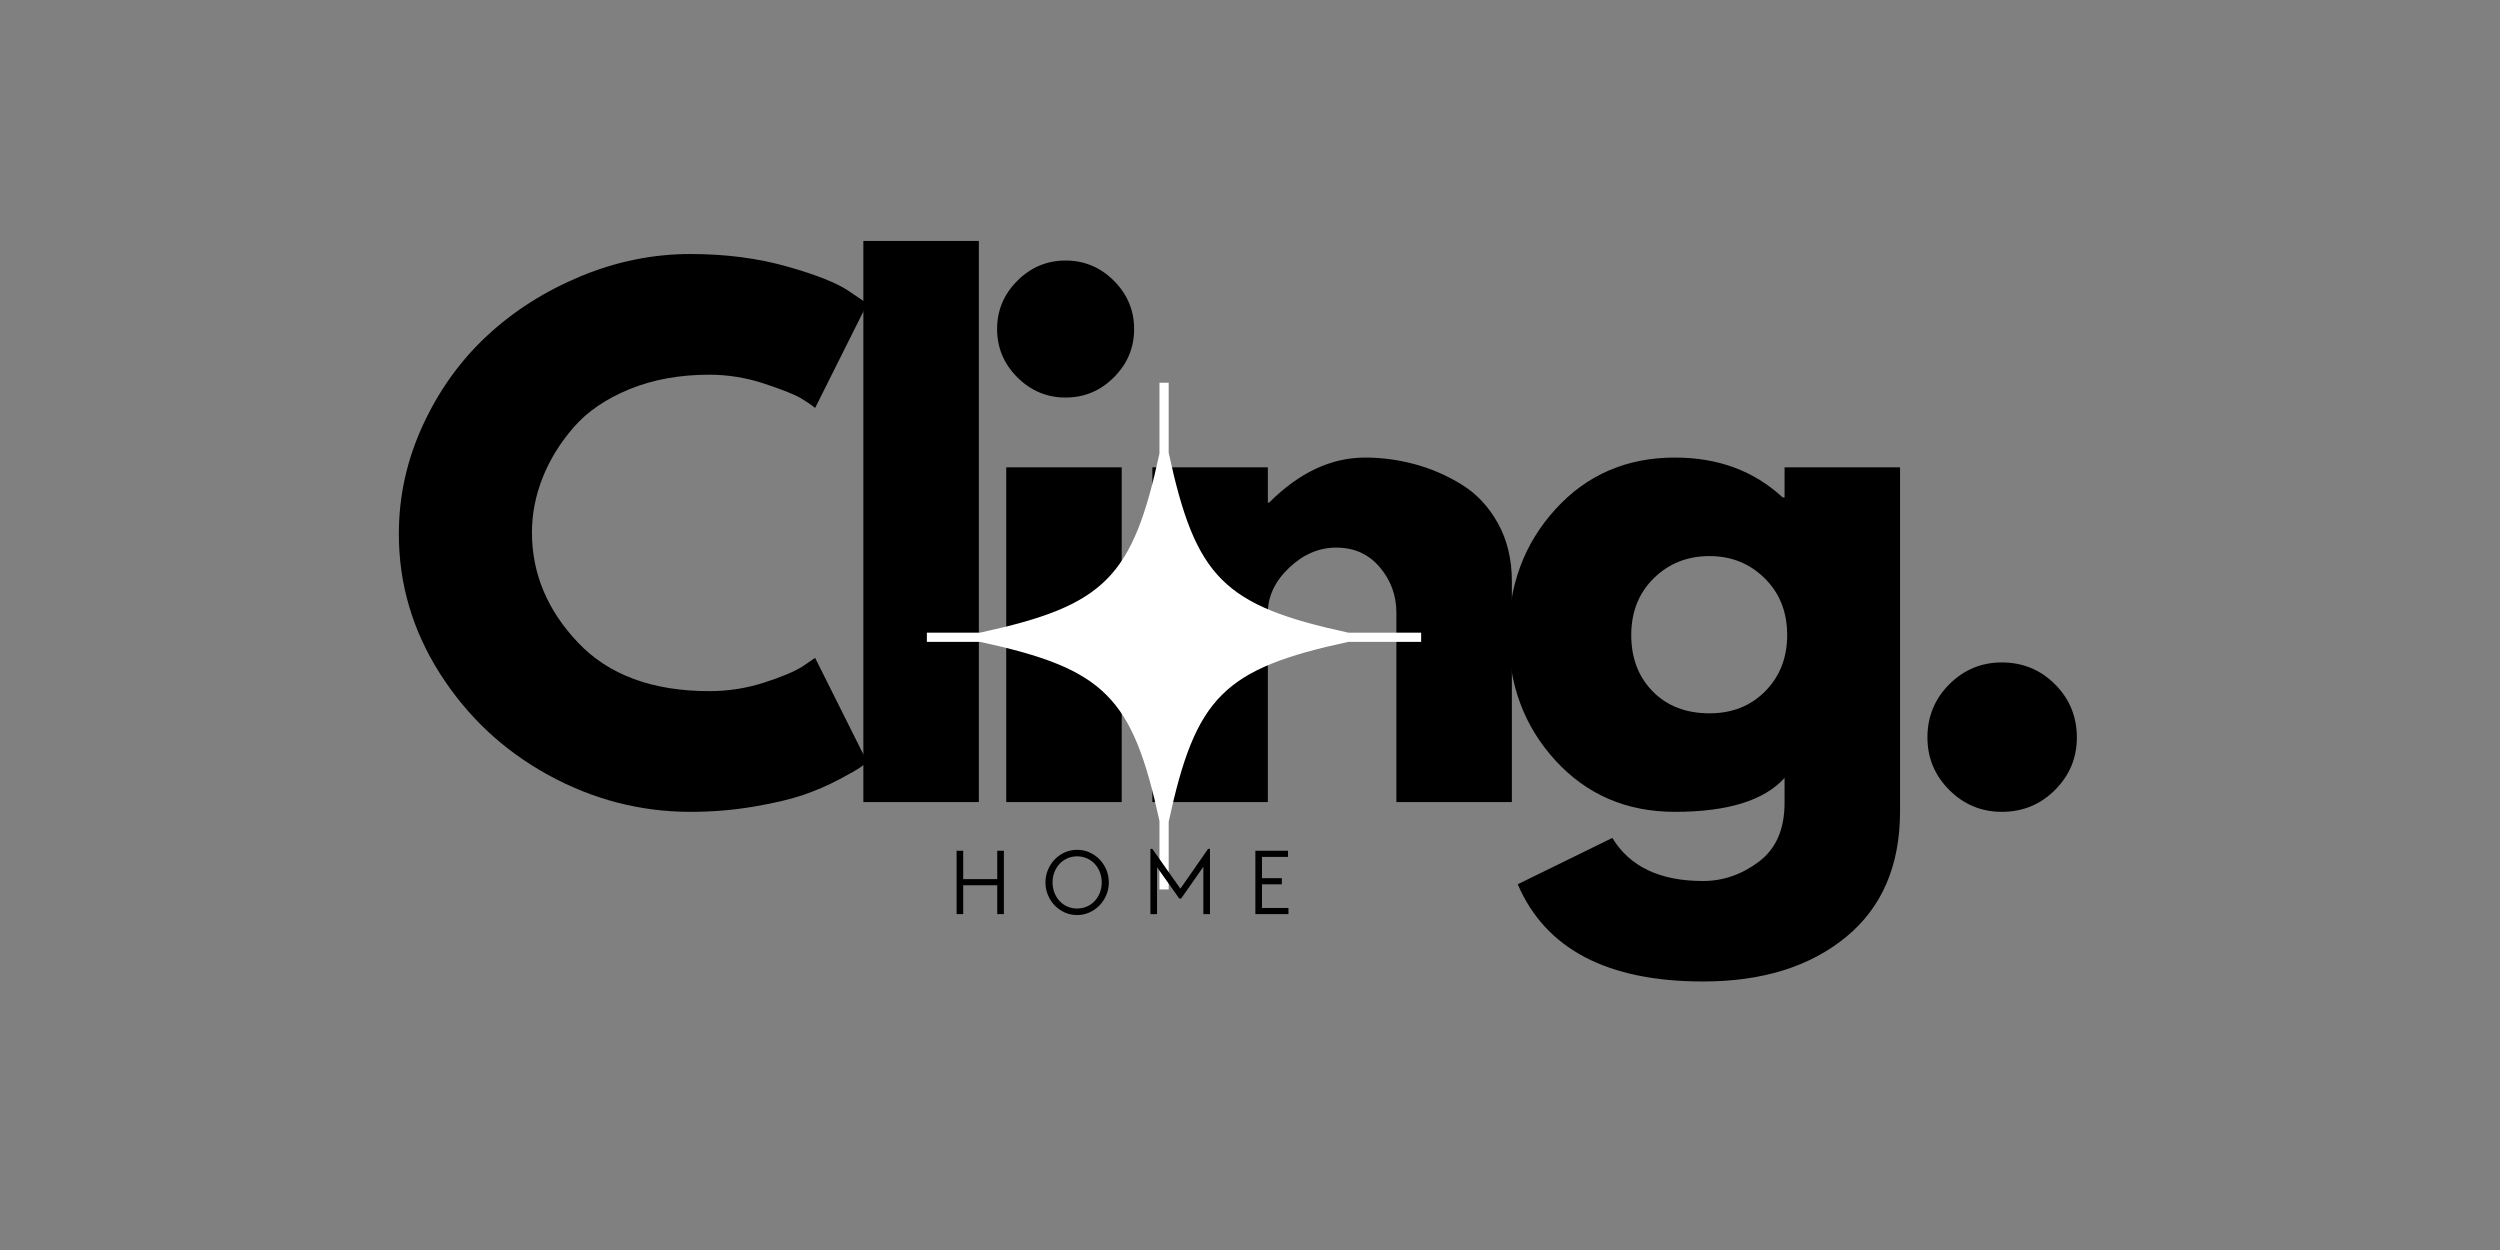 <svg version="1.0" preserveAspectRatio="xMidYMid meet" height="1890" viewBox="0 0 2835 1417.5" zoomAndPan="magnify" width="3780" xmlns:xlink="http://www.w3.org/1999/xlink" xmlns="http://www.w3.org/2000/svg"><rect x="0" y="0" width="2835" height="1417.5" fill="#808080" stroke="none"/><defs><g></g><clipPath id="0696ff9a1f"><path clip-rule="nonzero" d="M 1051.004 434.012 L 1612 434.012 L 1612 1008.684 L 1051.004 1008.684 Z M 1051.004 434.012"></path></clipPath></defs><g fill-opacity="1" fill="#000000"><g transform="translate(435.275, 909.533)"><g><path d="M 369.203 -125.781 C 390.41 -125.781 411 -128.984 430.969 -135.391 C 450.945 -141.805 465.625 -147.973 475 -153.891 L 489.062 -163.516 L 548.25 -45.125 C 546.27 -43.645 543.551 -41.672 540.094 -39.203 C 536.645 -36.742 528.633 -32.18 516.062 -25.516 C 503.488 -18.859 490.047 -13.062 475.734 -8.125 C 461.43 -3.195 442.688 1.234 419.5 5.172 C 396.32 9.117 372.398 11.094 347.734 11.094 C 291.016 11.094 237.25 -2.836 186.438 -30.703 C 135.633 -58.566 94.695 -96.914 63.625 -145.75 C 32.551 -194.582 17.016 -247.363 17.016 -304.094 C 17.016 -347 26.141 -388.18 44.391 -427.641 C 62.641 -467.109 86.93 -500.895 117.266 -529 C 147.598 -557.113 182.988 -579.555 223.438 -596.328 C 263.883 -613.098 305.316 -621.484 347.734 -621.484 C 387.203 -621.484 423.582 -616.797 456.875 -607.422 C 490.164 -598.047 513.719 -588.676 527.531 -579.312 L 548.25 -565.25 L 489.062 -446.891 C 485.602 -449.848 480.422 -453.422 473.516 -457.609 C 466.609 -461.805 452.797 -467.359 432.078 -474.266 C 411.367 -481.172 390.41 -484.625 369.203 -484.625 C 335.66 -484.625 305.57 -479.195 278.938 -468.344 C 252.301 -457.488 231.211 -443.18 215.672 -425.422 C 200.141 -407.672 188.301 -388.562 180.156 -368.094 C 172.02 -347.625 167.953 -326.781 167.953 -305.562 C 167.953 -259.195 185.336 -217.641 220.109 -180.891 C 254.891 -144.148 304.586 -125.781 369.203 -125.781 Z M 369.203 -125.781"></path></g></g></g><g fill-opacity="1" fill="#000000"><g transform="translate(934.661, 909.533)"><g><path d="M 44.391 0 L 44.391 -636.281 L 175.344 -636.281 L 175.344 0 Z M 44.391 0"></path></g></g></g><g fill-opacity="1" fill="#000000"><g transform="translate(1096.68, 909.533)"><g><path d="M 56.969 -591.141 C 72.258 -606.43 90.508 -614.078 111.719 -614.078 C 132.926 -614.078 151.176 -606.43 166.469 -591.141 C 181.758 -575.848 189.406 -557.598 189.406 -536.391 C 189.406 -515.191 181.758 -496.945 166.469 -481.656 C 151.176 -466.363 132.926 -458.719 111.719 -458.719 C 90.508 -458.719 72.258 -466.363 56.969 -481.656 C 41.676 -496.945 34.031 -515.191 34.031 -536.391 C 34.031 -557.598 41.676 -575.848 56.969 -591.141 Z M 44.391 -379.562 L 44.391 0 L 175.344 0 L 175.344 -379.562 Z M 44.391 -379.562"></path></g></g></g><g fill-opacity="1" fill="#000000"><g transform="translate(1262.398, 909.533)"><g><path d="M 44.391 0 L 44.391 -379.562 L 175.344 -379.562 L 175.344 -339.609 L 176.828 -339.609 C 210.859 -373.641 247.113 -390.656 285.594 -390.656 C 304.332 -390.656 322.953 -388.188 341.453 -383.25 C 359.953 -378.32 377.707 -370.676 394.719 -360.312 C 411.738 -349.957 425.551 -335.285 436.156 -316.297 C 446.758 -297.305 452.062 -275.234 452.062 -250.078 L 452.062 0 L 321.109 0 L 321.109 -214.562 C 321.109 -234.289 314.816 -251.551 302.234 -266.344 C 289.66 -281.145 273.258 -288.547 253.031 -288.547 C 233.301 -288.547 215.422 -280.898 199.391 -265.609 C 183.359 -250.316 175.344 -233.301 175.344 -214.562 L 175.344 0 Z M 44.391 0"></path></g></g></g><g fill-opacity="1" fill="#000000"><g transform="translate(1693.719, 909.533)"><g><path d="M 27.375 93.219 L 134.656 40.688 C 154.383 73.25 188.664 89.531 237.5 89.531 C 260.188 89.531 281.27 82.254 300.75 67.703 C 320.238 53.148 329.984 30.828 329.984 0.734 L 329.984 -27.375 C 306.797 -1.727 265.363 11.094 205.688 11.094 C 150.938 11.094 105.801 -8.266 70.281 -46.984 C 34.77 -85.703 17.016 -133.176 17.016 -189.406 C 17.016 -245.633 34.77 -293.234 70.281 -332.203 C 105.801 -371.172 150.938 -390.656 205.688 -390.656 C 254.52 -390.656 295.211 -375.609 327.766 -345.516 L 329.984 -345.516 L 329.984 -379.562 L 460.938 -379.562 L 460.938 10.359 C 460.938 72.016 440.469 119.613 399.531 153.156 C 358.594 186.695 304.582 203.469 237.5 203.469 C 128.988 203.469 58.945 166.719 27.375 93.219 Z M 181.641 -253.781 C 164.617 -237.008 156.109 -215.551 156.109 -189.406 C 156.109 -163.258 164.25 -141.926 180.531 -125.406 C 196.812 -108.883 218.27 -100.625 244.906 -100.625 C 270.551 -100.625 291.633 -109.008 308.156 -125.781 C 324.676 -142.551 332.938 -163.758 332.938 -189.406 C 332.938 -215.551 324.426 -237.008 307.406 -253.781 C 290.395 -270.551 269.562 -278.938 244.906 -278.938 C 219.75 -278.938 198.66 -270.551 181.641 -253.781 Z M 181.641 -253.781"></path></g></g></g><g fill-opacity="1" fill="#000000"><g transform="translate(2141.317, 909.533)"><g><path d="M 128.734 -158.328 C 152.41 -158.328 172.508 -150.066 189.031 -133.547 C 205.562 -117.023 213.828 -96.926 213.828 -73.25 C 213.828 -50.062 205.562 -30.207 189.031 -13.688 C 172.508 2.832 152.41 11.094 128.734 11.094 C 105.555 11.094 85.703 2.832 69.172 -13.688 C 52.648 -30.207 44.391 -50.062 44.391 -73.25 C 44.391 -96.926 52.648 -117.023 69.172 -133.547 C 85.703 -150.066 105.555 -158.328 128.734 -158.328 Z M 128.734 -158.328"></path></g></g></g><g clip-path="url(#0696ff9a1f)"><path fill-rule="nonzero" fill-opacity="1" d="M 1611.578 717.41 L 1528.91 717.41 C 1387.387 686.785 1355.914 655.203 1325.293 513.465 L 1325.293 434.023 L 1314.832 434.023 L 1314.832 514.301 C 1284.266 655.332 1252.637 686.848 1111.395 717.41 L 1051.082 717.41 L 1051.082 727.871 L 1111.395 727.871 C 1252.637 758.438 1284.266 789.953 1314.832 930.984 L 1314.832 1009.781 L 1325.293 1009.781 L 1325.293 931.816 C 1355.914 790.078 1387.387 758.5 1528.91 727.871 L 1611.578 727.871 Z M 1611.578 717.41" fill="#ffffff"></path></g><g fill-opacity="1" fill="#000000"><g transform="translate(1075.125, 1036.596)"><g><path d="M 9.656 -71.844 L 17.156 -71.844 L 17.156 -39.672 L 55.75 -39.672 L 55.75 -71.844 L 63.266 -71.844 L 63.266 0 L 55.75 0 L 55.75 -32.703 L 17.156 -32.703 L 17.156 0 L 9.656 0 Z M 9.656 -71.844"></path></g></g></g><g fill-opacity="1" fill="#000000"><g transform="translate(1180.199, 1036.596)"><g><path d="M 41.281 1.078 C 36.344 1.078 31.691 0.113 27.328 -1.812 C 22.973 -3.75 19.172 -6.395 15.922 -9.75 C 12.672 -13.113 10.098 -17.031 8.203 -21.5 C 6.305 -25.969 5.359 -30.773 5.359 -35.922 C 5.359 -40.992 6.305 -45.781 8.203 -50.281 C 10.098 -54.789 12.672 -58.723 15.922 -62.078 C 19.172 -65.441 22.973 -68.086 27.328 -70.016 C 31.691 -71.941 36.344 -72.906 41.281 -72.906 C 46.207 -72.906 50.852 -71.941 55.219 -70.016 C 59.582 -68.086 63.391 -65.441 66.641 -62.078 C 69.891 -58.723 72.461 -54.812 74.359 -50.344 C 76.254 -45.875 77.203 -41.066 77.203 -35.922 C 77.203 -30.848 76.254 -26.078 74.359 -21.609 C 72.461 -17.141 69.891 -13.223 66.641 -9.859 C 63.391 -6.504 59.582 -3.844 55.219 -1.875 C 50.852 0.094 46.207 1.078 41.281 1.078 Z M 41.281 -6.328 C 45.207 -6.328 48.883 -7.078 52.312 -8.578 C 55.75 -10.078 58.703 -12.148 61.172 -14.797 C 63.641 -17.441 65.586 -20.566 67.016 -24.172 C 68.441 -27.785 69.156 -31.703 69.156 -35.922 C 69.156 -40.141 68.441 -44.051 67.016 -47.656 C 65.586 -51.27 63.641 -54.395 61.172 -57.031 C 58.703 -59.676 55.75 -61.75 52.312 -63.25 C 48.883 -64.758 45.207 -65.516 41.281 -65.516 C 37.281 -65.516 33.582 -64.758 30.188 -63.25 C 26.789 -61.75 23.859 -59.676 21.391 -57.031 C 18.922 -54.395 16.973 -51.27 15.547 -47.656 C 14.117 -44.051 13.406 -40.141 13.406 -35.922 C 13.406 -31.703 14.117 -27.785 15.547 -24.172 C 16.973 -20.566 18.922 -17.441 21.391 -14.797 C 23.859 -12.148 26.789 -10.078 30.188 -8.578 C 33.582 -7.078 37.281 -6.328 41.281 -6.328 Z M 41.281 -6.328"></path></g></g></g><g fill-opacity="1" fill="#000000"><g transform="translate(1294.923, 1036.596)"><g><path d="M 9.656 -73.984 L 11.797 -73.984 L 43.641 -28.844 L 75.047 -73.984 L 77.203 -73.984 L 77.203 0 L 69.688 0 L 69.688 -53.719 L 44.5 -17.688 L 42.344 -17.688 L 17.156 -53.188 L 17.156 0 L 9.656 0 Z M 9.656 -73.984"></path></g></g></g><g fill-opacity="1" fill="#000000"><g transform="translate(1413.936, 1036.596)"><g><path d="M 9.656 -71.844 L 46.641 -71.844 L 46.641 -64.875 L 17.156 -64.875 L 17.156 -40.75 L 39.672 -40.75 L 39.672 -33.781 L 17.156 -33.781 L 17.156 -6.969 L 47.172 -6.969 L 47.172 0 L 9.656 0 Z M 9.656 -71.844"></path></g></g></g></svg>